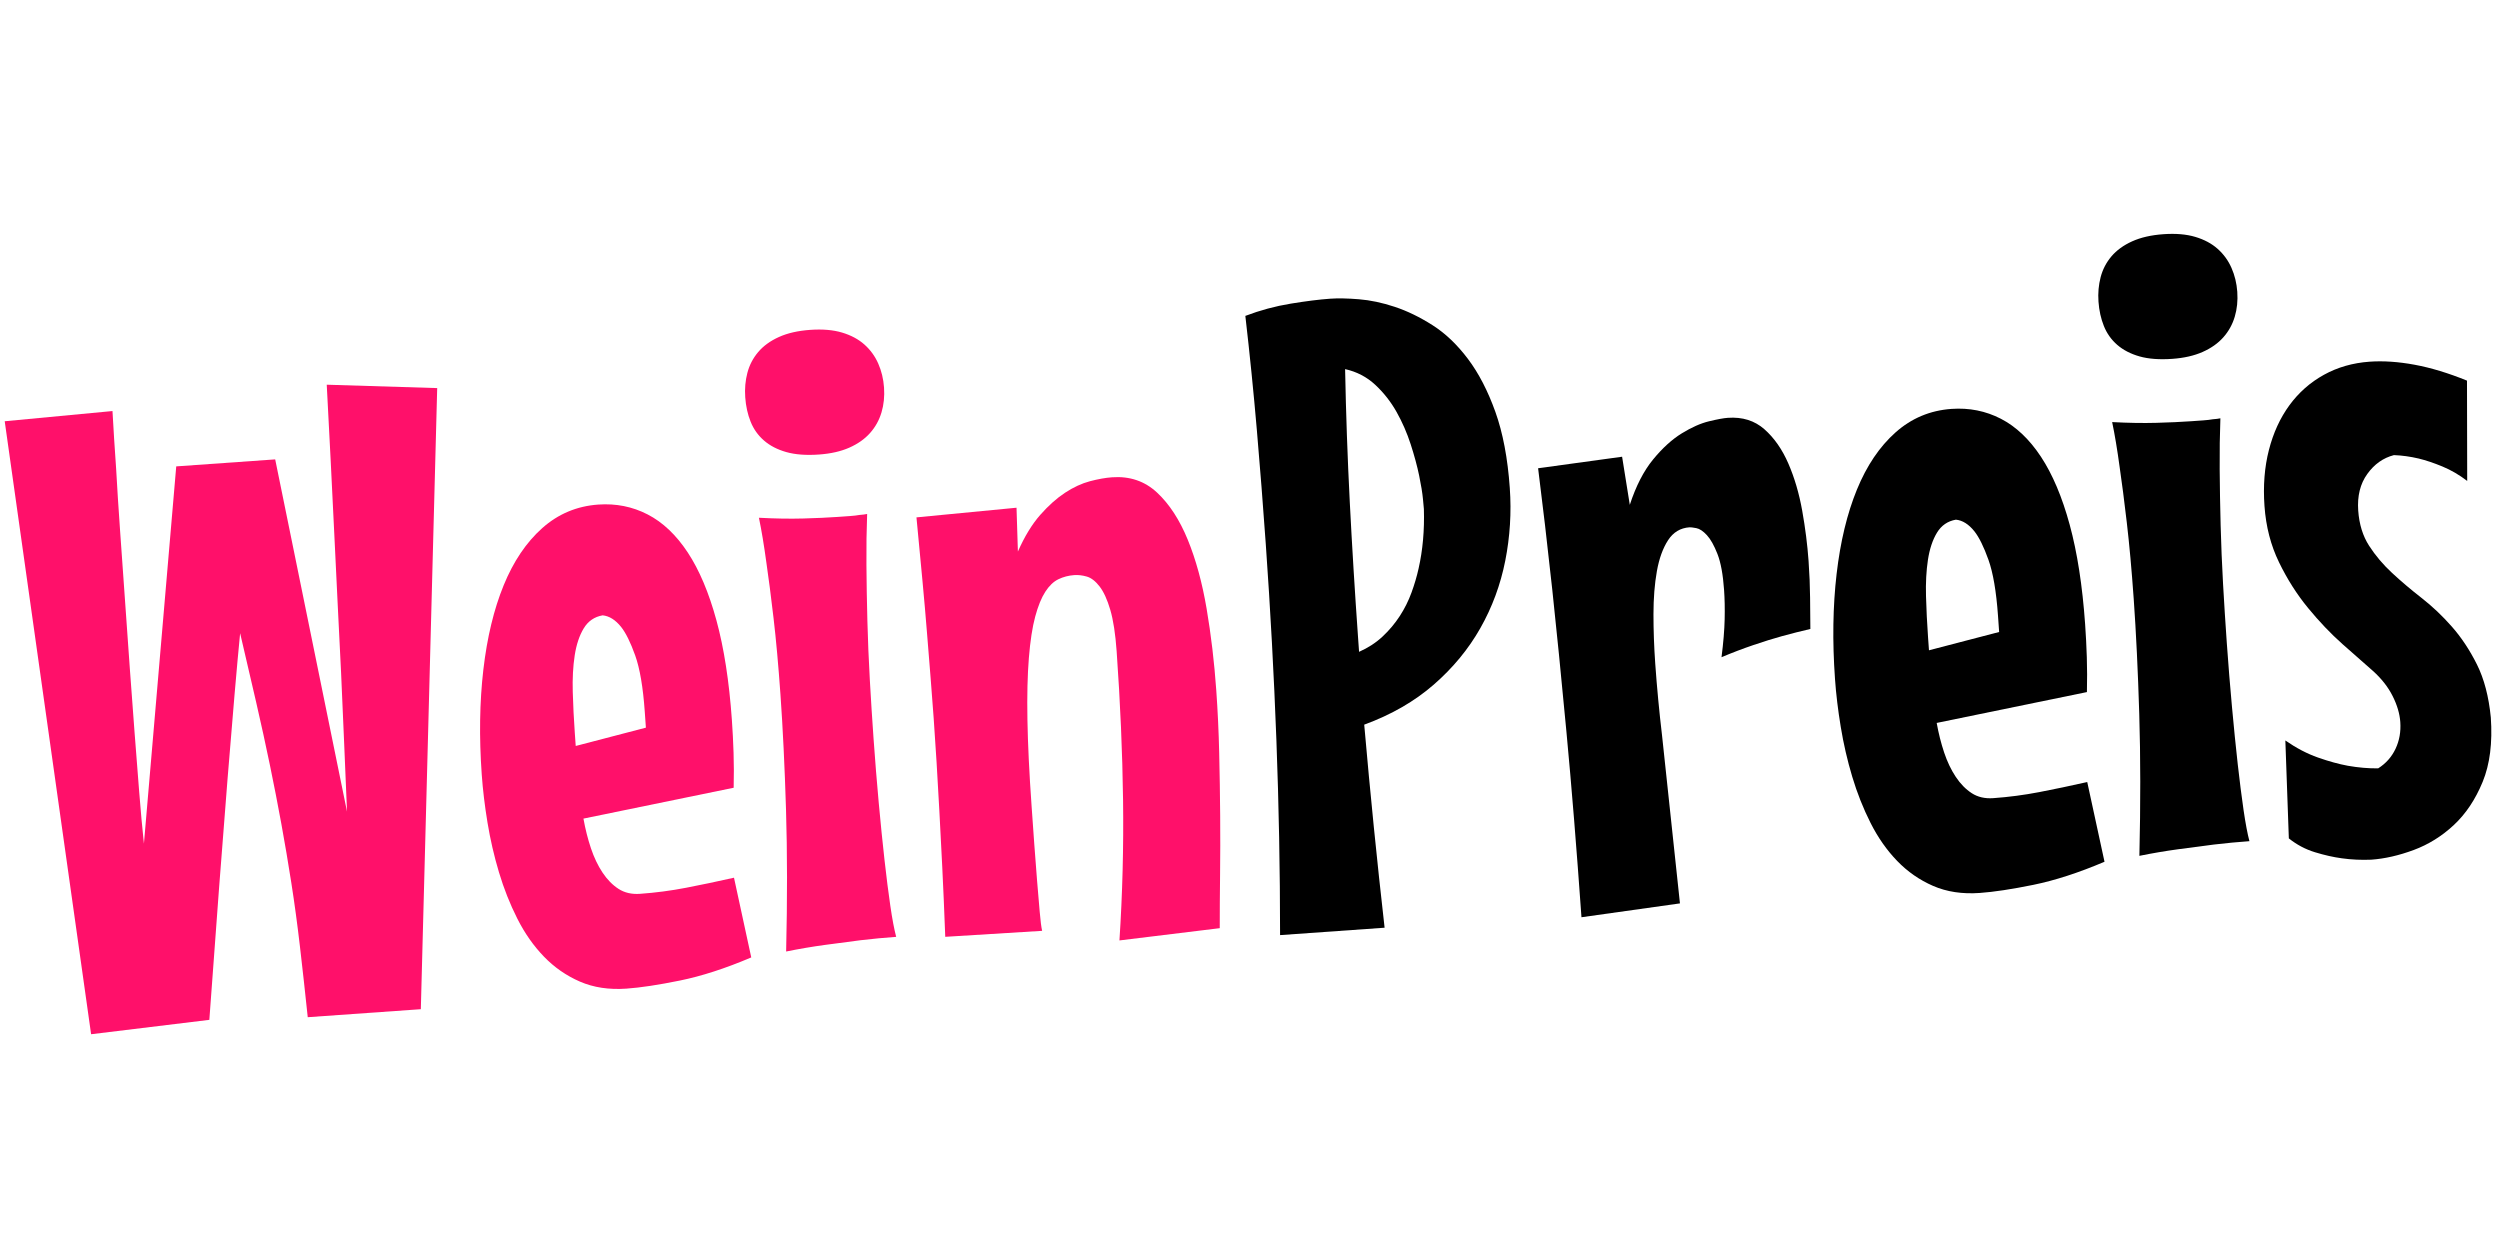 <?xml version="1.0" encoding="UTF-8" standalone="no"?>
<!DOCTYPE svg PUBLIC "-//W3C//DTD SVG 1.1//EN" "http://www.w3.org/Graphics/SVG/1.1/DTD/svg11.dtd">
<svg viewBox="0 0 1536 768" version="1.1" xmlns="http://www.w3.org/2000/svg" xmlns:xlink="http://www.w3.org/1999/xlink" xml:space="preserve" xmlns:serif="http://www.serif.com/" style="fill-rule:evenodd;clip-rule:evenodd;stroke-linejoin:round;stroke-miterlimit:2;">
    <rect id="logo-wp-color-2x1" x="0" y="-0" width="1536" height="768" style="fill:#808080;fill-opacity:0;"/>
    <path d="M268.612,238.444L258.559,620.051L189.076,624.963C187.458,609.56 185.861,595.081 184.285,581.525C182.71,567.97 180.955,555.001 179.022,542.618C177.088,530.234 175.042,518.123 172.882,506.285C170.723,494.446 168.369,482.357 165.821,470.017C163.274,457.677 160.473,444.869 157.418,431.595C154.364,418.321 151.069,404.138 147.533,389.047C145.588,408.934 143.019,438.697 139.826,478.335C136.633,517.973 132.897,567.392 128.618,626.593L55.973,635.431L2.896,258.816L69.11,252.548C69.703,263.439 70.453,275.289 71.359,288.098C71.965,299.165 72.773,311.848 73.784,326.149L79.766,410.766C80.697,423.926 81.655,436.863 82.643,449.578C83.63,462.293 84.583,474.526 85.501,486.276C86.42,498.025 87.396,508.713 88.429,518.339L108.28,286.546L169.079,282.248L213.211,498.672C212.644,485.663 212.068,471.905 211.483,457.398C210.899,442.892 210.261,428.256 209.57,413.493C208.879,398.729 208.156,384.144 207.402,369.737C206.648,355.33 205.981,341.535 205.402,328.35C203.933,297.594 202.382,266.932 200.75,236.364L268.612,238.444Z" style="fill:#ff106a;fill-rule:nonzero;"/>
    <path d="M461.571,588.241C445.65,595.01 431.04,599.746 417.741,602.449C404.442,605.153 393.494,606.809 384.896,607.416C374.193,608.173 364.657,606.731 356.287,603.091C347.918,599.45 340.547,594.328 334.173,587.725C327.798,581.122 322.355,573.351 317.844,564.412C313.333,555.473 309.577,545.996 306.576,535.981C303.576,525.965 301.224,515.771 299.521,505.399C297.817,495.027 296.637,485.192 295.98,475.892C294.342,452.731 294.674,431.238 296.976,411.413C299.278,391.588 303.435,374.322 309.449,359.613C315.463,344.904 323.364,333.192 333.152,324.476C342.94,315.761 354.413,310.938 367.573,310.008C378.452,309.239 388.558,311.257 397.891,316.064C407.224,320.871 415.446,328.666 422.557,339.449C429.668,350.232 435.545,364.144 440.188,381.186C444.831,398.227 447.99,418.591 449.665,442.279C450.136,448.947 450.482,455.711 450.703,462.573C450.924,469.435 450.943,476.575 450.763,483.994L358.466,502.951C359.627,509.394 361.157,515.458 363.058,521.142C364.959,526.827 367.34,531.817 370.2,536.111C373.061,540.406 376.339,543.745 380.034,546.129C383.729,548.513 388.121,549.525 393.21,549.165C402.685,548.495 412.12,547.255 421.514,545.445C430.908,543.634 440.726,541.574 450.967,539.263L461.571,588.241ZM353.723,458.32L396.837,447.072L396.13,437.07C395.076,422.156 393.12,410.7 390.262,402.702C387.404,394.704 384.522,388.868 381.618,385.194C378.137,380.855 374.354,378.478 370.268,378.061C365.217,378.947 361.349,381.601 358.664,386.023C355.979,390.445 354.123,395.999 353.097,402.684C352.07,409.37 351.673,416.848 351.905,425.12C352.137,433.391 352.551,441.738 353.147,450.161L353.723,458.32Z" style="fill:#ff106a;fill-rule:nonzero;"/>
    <path d="M543.149,238.08C543.534,243.519 543.013,248.626 541.587,253.4C540.162,258.174 537.815,262.395 534.547,266.065C531.28,269.735 527.039,272.724 521.824,275.032C516.608,277.341 510.404,278.749 503.21,279.258C495.314,279.816 488.622,279.319 483.134,277.767C477.646,276.216 473.07,273.85 469.406,270.67C465.743,267.491 463.001,263.629 461.181,259.084C459.361,254.54 458.259,249.548 457.874,244.109C457.502,238.845 457.941,233.832 459.191,229.071C460.442,224.309 462.654,220.053 465.827,216.302C469.001,212.55 473.236,209.474 478.533,207.071C483.829,204.669 490.25,203.201 497.795,202.668C505.34,202.134 511.86,202.687 517.354,204.327C522.848,205.966 527.43,208.42 531.1,211.687C534.77,214.954 537.602,218.854 539.598,223.386C541.593,227.918 542.777,232.816 543.149,238.08ZM532.772,315.786C532.402,325.511 532.256,335.926 532.336,347.03C532.416,358.133 532.611,369.626 532.922,381.507C533.233,393.388 533.732,405.432 534.418,417.639C535.105,429.846 535.864,441.828 536.695,453.584C537.663,467.27 538.728,480.465 539.89,493.167C541.053,505.87 542.232,517.557 543.427,528.229C544.622,538.902 545.819,548.339 547.016,556.543C548.213,564.746 549.411,571.098 550.611,575.598C543.593,576.094 536.323,576.784 528.803,577.669C522.336,578.479 515.085,579.432 507.051,580.529C499.017,581.626 491.001,582.986 483.004,584.61C483.754,552.815 483.729,523.765 482.927,497.459C482.125,471.152 480.986,447.559 479.51,426.679C478.245,408.782 476.831,393.143 475.267,379.764C473.704,366.384 472.243,355.069 470.884,345.819C469.413,334.99 467.878,325.753 466.28,318.107C476.192,318.64 485.241,318.794 493.425,318.568C501.608,318.342 508.683,318.018 514.649,317.597C517.457,317.398 520.001,317.218 522.282,317.057C524.563,316.896 526.487,316.672 528.053,316.384C529.984,316.248 531.557,316.049 532.772,315.786Z" style="fill:#ff106a;fill-rule:nonzero;"/>
    <path d="M687.784,577.803C689.647,549.281 690.389,520.485 690.009,491.415C689.629,462.346 688.316,431.932 686.071,400.173C685.314,389.469 684.008,380.965 682.151,374.66C680.295,368.355 678.105,363.572 675.582,360.312C673.059,357.051 670.448,355.032 667.748,354.253C665.047,353.474 662.469,353.171 660.013,353.345C656.503,353.593 653.257,354.44 650.273,355.885C647.289,357.33 644.605,359.901 642.221,363.596C639.838,367.291 637.772,372.375 636.026,378.847C634.279,385.318 632.982,393.786 632.135,404.25C631.287,414.714 630.993,427.388 631.252,442.27C631.51,457.153 632.365,474.859 633.816,495.388C634.337,502.757 634.88,510.434 635.445,518.418C636.009,526.401 636.589,533.987 637.186,541.175C637.782,548.362 638.319,554.717 638.798,560.238C639.276,565.759 639.772,569.647 640.284,571.903L580.764,575.582C580.162,559.578 579.549,545.293 578.925,532.729C578.301,520.165 577.705,508.613 577.136,498.072C576.568,487.532 576.001,477.653 575.438,468.435C574.874,459.217 574.276,450.134 573.644,441.185C573.073,433.114 572.443,424.826 571.754,416.322C571.064,407.818 570.328,398.657 569.546,388.837C568.764,379.017 567.828,368.282 566.74,356.633C565.652,344.983 564.43,332.064 563.074,317.876L624.551,311.943L625.396,338.863C629.501,329.58 634.084,322.07 639.145,316.334C644.206,310.598 649.307,306.049 654.447,302.688C659.588,299.326 664.669,296.983 669.689,295.659C674.709,294.334 679.237,293.529 683.273,293.243C694.151,292.474 703.367,295.614 710.919,302.663C718.471,309.712 724.752,319.363 729.762,331.617C734.773,343.871 738.638,358.014 741.358,374.045C744.079,390.076 746.053,406.777 747.281,424.148C748.174,436.781 748.773,449.612 749.077,462.64C749.38,475.668 749.581,488.482 749.678,501.084C749.776,513.685 749.754,525.854 749.614,537.591C749.474,549.327 749.407,560.221 749.412,570.272L687.784,577.803Z" style="fill:#ff106a;fill-rule:nonzero;"/>
    <path d="M927.614,299.775C928.681,314.865 927.752,329.788 924.827,344.542C921.903,359.297 916.795,373.104 909.504,385.964C902.214,398.823 892.671,410.387 880.877,420.655C869.083,430.923 854.849,439.115 838.177,445.231C840.028,466.438 841.996,487.415 844.081,508.164C846.165,528.913 848.371,549.521 850.7,569.989L786.48,574.529C786.471,534.5 785.717,494.524 784.217,454.601C782.717,414.677 780.541,374.537 777.688,334.181C776.038,310.844 774.216,287.563 772.221,264.339C770.227,241.115 767.866,217.696 765.138,194.083C774.239,190.618 783.54,188.109 793.041,186.556C802.542,185.002 810.626,183.99 817.294,183.519C822.031,183.184 827.903,183.298 834.908,183.861C841.913,184.423 849.253,185.976 856.927,188.52C864.601,191.063 872.363,194.835 880.211,199.835C888.059,204.835 895.291,211.73 901.908,220.52C908.525,229.31 914.141,240.155 918.756,253.054C923.371,265.953 926.324,281.527 927.614,299.775ZM835.013,400.488C840.655,397.973 845.501,394.809 849.552,390.996C853.602,387.183 857.099,383.012 860.041,378.483C862.983,373.955 865.377,369.157 867.223,364.089C869.069,359.021 870.527,354.068 871.595,349.232C874.148,337.942 875.228,325.786 874.836,312.764C874.824,312.589 874.638,310.574 874.277,306.72C873.916,302.866 873.133,298.028 871.928,292.206C870.723,286.384 868.992,279.981 866.735,272.999C864.478,266.017 861.585,259.388 858.055,253.113C854.525,246.838 850.165,241.283 844.974,236.448C839.783,231.613 833.603,228.391 826.436,226.781C826.955,254.077 827.916,281.386 829.318,308.708C830.721,336.03 832.402,363.553 834.362,391.276L835.013,400.488Z" style="fill-rule:nonzero;"/>
    <path d="M1112.29,386.44C1106.73,387.715 1100.93,389.183 1094.88,390.845C1089.69,392.27 1083.82,394.096 1077.28,396.322C1070.73,398.548 1064.21,401.037 1057.7,403.789C1058.84,394.892 1059.48,387.132 1059.63,380.509C1059.78,373.885 1059.66,367.854 1059.27,362.414C1058.6,352.939 1057.25,345.585 1055.2,340.351C1053.15,335.117 1050.99,331.259 1048.69,328.776C1046.4,326.293 1044.23,324.859 1042.17,324.476C1040.12,324.092 1038.74,323.925 1038.04,323.974C1032.42,324.371 1028.03,327.019 1024.85,331.917C1021.67,336.815 1019.38,343.148 1017.99,350.917C1016.6,358.686 1015.9,367.509 1015.89,377.384C1015.89,387.26 1016.25,397.374 1016.98,407.726C1017.5,415.096 1018.11,422.459 1018.81,429.816C1019.5,437.173 1020.29,444.524 1021.16,451.869L1032.16,555.044L971.655,563.554C968.666,521.267 965.576,483.175 962.386,449.279C959.196,415.382 956.313,386.446 953.736,362.469C950.699,334.469 947.79,309.546 945.012,287.7L996.619,280.613L1001.35,310.168C1005.12,298.616 1009.89,289.33 1015.65,282.309C1021.42,275.289 1027.3,269.936 1033.3,266.249C1039.3,262.563 1044.85,260.098 1049.97,258.855C1055.08,257.612 1058.95,256.897 1061.59,256.711C1070.54,256.078 1078.02,258.415 1084.04,263.72C1090.05,269.026 1094.96,276.041 1098.75,284.767C1102.54,293.492 1105.38,303.166 1107.28,313.789C1109.18,324.412 1110.48,334.724 1111.19,344.725C1111.75,352.621 1112.06,360.138 1112.12,367.275C1112.18,374.412 1112.24,380.801 1112.29,386.44Z" style="fill-rule:nonzero;"/>
    <path d="M1293.01,529.461C1277.09,536.23 1262.48,540.966 1249.18,543.669C1235.88,546.373 1224.93,548.029 1216.33,548.636C1205.63,549.393 1196.09,547.951 1187.72,544.311C1179.35,540.67 1171.98,535.548 1165.61,528.945C1159.23,522.342 1153.79,514.571 1149.28,505.632C1144.77,496.693 1141.01,487.216 1138.01,477.201C1135.01,467.185 1132.66,456.991 1130.96,446.619C1129.25,436.247 1128.07,426.412 1127.42,417.112C1125.78,393.951 1126.11,372.458 1128.41,352.633C1130.71,332.808 1134.87,315.542 1140.88,300.833C1146.9,286.124 1154.8,274.412 1164.59,265.696C1174.38,256.981 1185.85,252.158 1199.01,251.228C1209.89,250.459 1219.99,252.477 1229.33,257.284C1238.66,262.091 1246.88,269.886 1253.99,280.669C1261.1,291.452 1266.98,305.364 1271.62,322.406C1276.27,339.447 1279.43,359.811 1281.1,383.499C1281.57,390.167 1281.92,396.931 1282.14,403.793C1282.36,410.655 1282.38,417.795 1282.2,425.214L1189.9,444.171C1191.06,450.614 1192.59,456.678 1194.49,462.362C1196.39,468.047 1198.78,473.037 1201.64,477.331C1204.5,481.626 1207.78,484.965 1211.47,487.349C1215.16,489.733 1219.56,490.745 1224.65,490.385C1234.12,489.715 1243.56,488.475 1252.95,486.665C1262.34,484.854 1272.16,482.794 1282.4,480.483L1293.01,529.461ZM1185.16,399.54L1228.27,388.292L1227.57,378.29C1226.51,363.376 1224.56,351.92 1221.7,343.922C1218.84,335.924 1215.96,330.088 1213.05,326.414C1209.57,322.075 1205.79,319.698 1201.7,319.281C1196.65,320.167 1192.79,322.821 1190.1,327.243C1187.41,331.665 1185.56,337.219 1184.53,343.904C1183.51,350.59 1183.11,358.068 1183.34,366.34C1183.57,374.611 1183.99,382.958 1184.58,391.381L1185.16,399.54Z" style="fill-rule:nonzero;"/>
    <path d="M1374.59,179.3C1374.97,184.739 1374.45,189.846 1373.02,194.62C1371.6,199.394 1369.25,203.615 1365.98,207.285C1362.72,210.955 1358.48,213.944 1353.26,216.252C1348.04,218.561 1341.84,219.969 1334.65,220.478C1326.75,221.036 1320.06,220.539 1314.57,218.987C1309.08,217.436 1304.51,215.07 1300.84,211.89C1297.18,208.711 1294.44,204.849 1292.62,200.304C1290.8,195.76 1289.69,190.768 1289.31,185.329C1288.94,180.065 1289.38,175.052 1290.63,170.291C1291.88,165.529 1294.09,161.273 1297.26,157.522C1300.44,153.77 1304.67,150.694 1309.97,148.291C1315.27,145.889 1321.69,144.421 1329.23,143.888C1336.78,143.354 1343.3,143.907 1348.79,145.547C1354.28,147.186 1358.87,149.64 1362.54,152.907C1366.2,156.174 1369.04,160.074 1371.03,164.606C1373.03,169.138 1374.21,174.036 1374.59,179.3ZM1364.21,257.006C1363.84,266.731 1363.69,277.146 1363.77,288.25C1363.85,299.353 1364.05,310.846 1364.36,322.727C1364.67,334.608 1365.17,346.652 1365.85,358.859C1366.54,371.066 1367.3,383.048 1368.13,394.804C1369.1,408.49 1370.16,421.684 1371.33,434.387C1372.49,447.09 1373.67,458.777 1374.86,469.449C1376.06,480.122 1377.26,489.559 1378.45,497.763C1379.65,505.966 1380.85,512.318 1382.05,516.818C1375.03,517.314 1367.76,518.004 1360.24,518.889C1353.77,519.699 1346.52,520.652 1338.49,521.749C1330.45,522.846 1322.44,524.206 1314.44,525.83C1315.19,494.035 1315.16,464.985 1314.36,438.679C1313.56,412.372 1312.42,388.779 1310.95,367.899C1309.68,350.002 1308.27,334.363 1306.7,320.984C1305.14,307.604 1303.68,296.289 1302.32,287.039C1300.85,276.21 1299.31,266.973 1297.71,259.327C1307.63,259.86 1316.68,260.014 1324.86,259.788C1333.04,259.562 1340.12,259.238 1346.09,258.817C1348.89,258.618 1351.44,258.438 1353.72,258.277C1356,258.116 1357.92,257.892 1359.49,257.604C1361.42,257.468 1362.99,257.269 1364.21,257.006Z" style="fill-rule:nonzero;"/>
    <path d="M1530.35,440.735C1531.45,456.351 1529.79,469.562 1525.35,480.368C1520.91,491.174 1515.01,500.011 1507.65,506.88C1500.29,513.749 1492.05,518.872 1482.95,522.249C1473.84,525.626 1465.16,527.606 1456.91,528.189C1450.76,528.448 1444.75,528.168 1438.87,527.349C1433.7,526.656 1428.19,525.414 1422.34,523.624C1416.48,521.834 1411.12,518.995 1406.26,515.106L1404.12,454.949C1410.8,459.59 1417.48,463.086 1424.17,465.434C1430.87,467.782 1436.98,469.466 1442.52,470.485C1448.95,471.618 1455.16,472.149 1461.15,472.078C1465.87,469.099 1469.43,465.1 1471.81,460.083C1474.18,455.065 1475.16,449.574 1474.74,443.608C1474.38,438.519 1472.82,433.208 1470.04,427.673C1467.27,422.137 1463.25,416.999 1457.98,412.258C1452.72,407.693 1446.46,402.183 1439.22,395.73C1431.97,389.277 1424.92,381.884 1418.08,373.551C1411.23,365.218 1405.27,355.852 1400.22,345.452C1395.16,335.053 1392.19,323.537 1391.3,310.903C1390.41,298.445 1391.32,286.963 1394.02,276.457C1396.71,265.95 1400.92,256.792 1406.62,248.982C1412.33,241.172 1419.39,234.942 1427.79,230.293C1436.19,225.643 1445.56,222.952 1455.91,222.22C1464.34,221.625 1473.55,222.252 1483.56,224.101C1493.56,225.951 1504.29,229.205 1515.72,233.863L1515.85,295.485C1511,291.772 1505.94,288.823 1500.67,286.638C1495.41,284.454 1490.53,282.815 1486.04,281.721C1480.84,280.502 1475.77,279.803 1470.82,279.624C1464.24,281.323 1458.78,285.192 1454.45,291.229C1450.11,297.267 1448.26,304.76 1448.89,313.709C1449.49,322.131 1451.72,329.336 1455.58,335.323C1459.44,341.31 1464.15,346.884 1469.72,352.045C1475.29,357.206 1481.34,362.333 1487.87,367.426C1494.4,372.519 1500.59,378.386 1506.44,385.026C1512.29,391.666 1517.42,399.415 1521.84,408.272C1526.26,417.13 1529.09,427.95 1530.35,440.735Z" style="fill-rule:nonzero;"/>
</svg>
